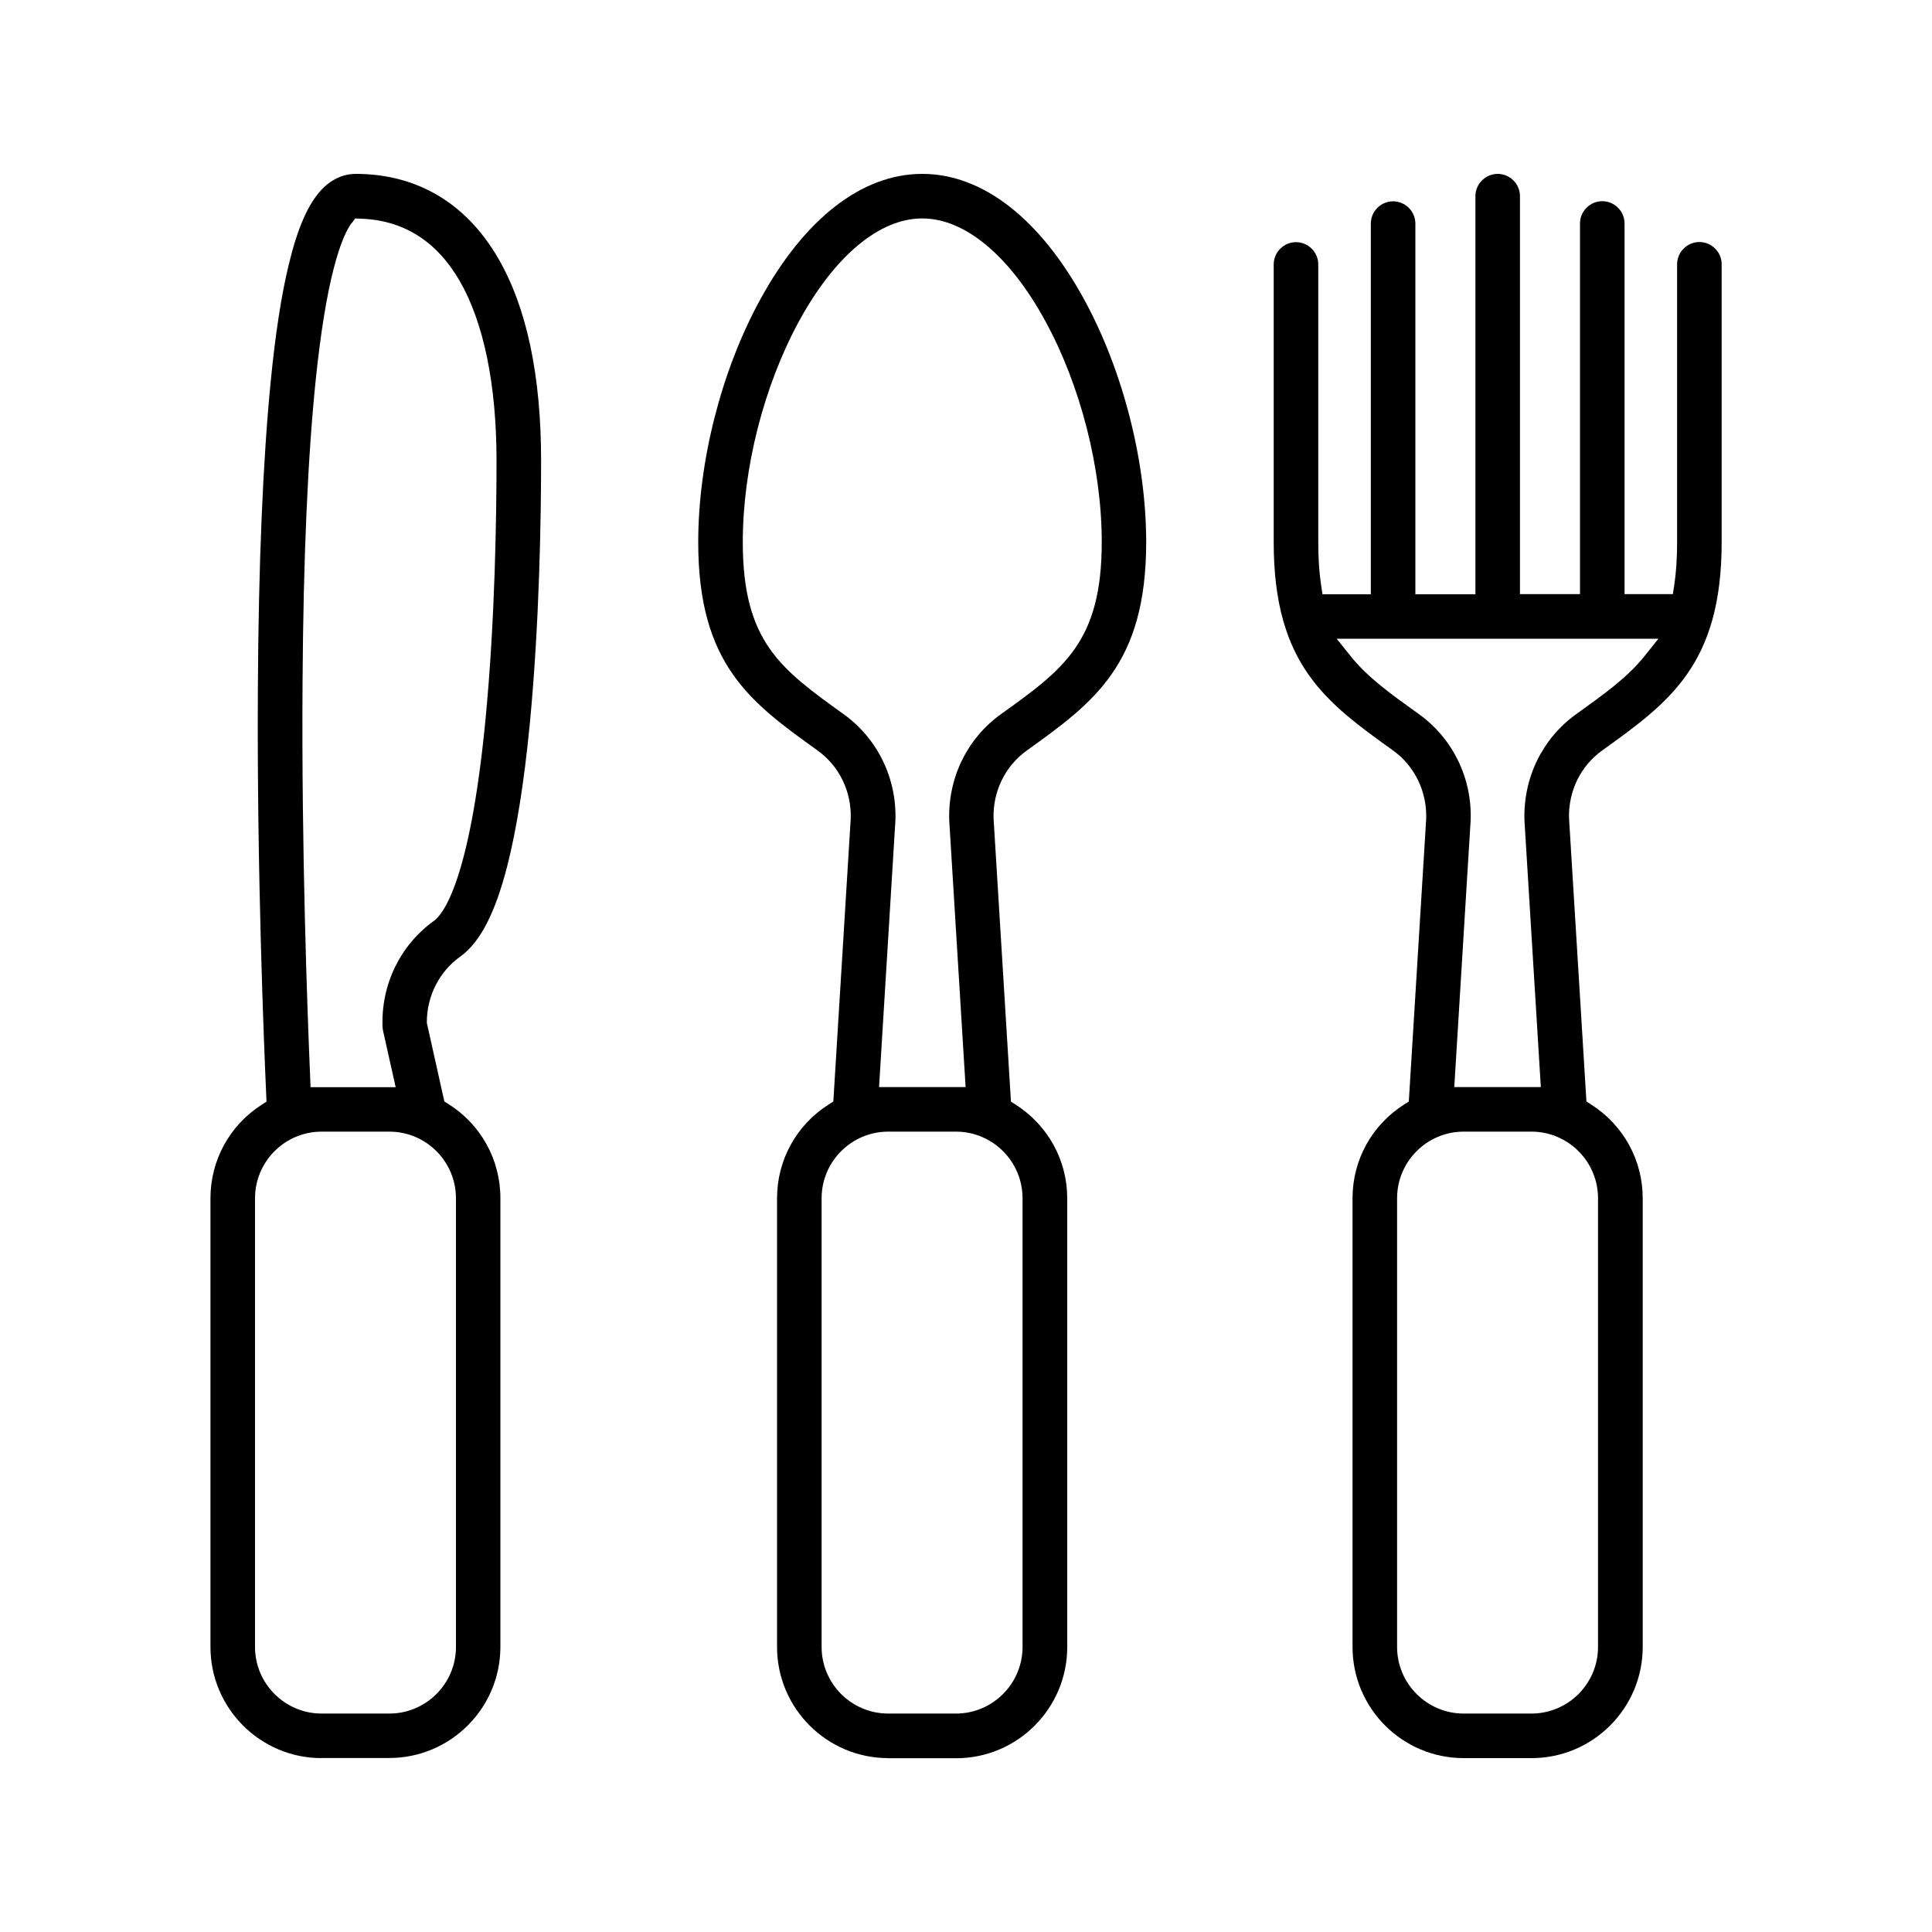 <?xml version="1.0" encoding="UTF-8"?>
<svg id="Capa_2" data-name="Capa 2" xmlns="http://www.w3.org/2000/svg" viewBox="0 0 150 150">
  <defs>
    <style>
      .cls-1 {
        fill: none;
      }

      .cls-1, .cls-2 {
        stroke-width: 0px;
      }

      .cls-2 {
        fill: #000;
      }
    </style>
  </defs>
  <g id="Capa_1-2" data-name="Capa 1">
    <g>
      <rect class="cls-1" width="150" height="150"/>
      <g>
        <path class="cls-2" d="M68.96,136.5c-4.76,0-8.63-3.87-8.63-8.63v-34.84c0-2.96,1.5-5.69,4.01-7.28l.36-.23,1.35-21.96c.07-2.12-.9-4.09-2.57-5.29-5.18-3.72-9.27-6.65-9.27-16.17,0-6.27,1.79-13.31,4.8-18.82,3.44-6.3,7.91-9.78,12.59-9.78s9.15,3.47,12.59,9.78c3,5.51,4.8,12.54,4.8,18.82,0,9.51-4.09,12.45-9.27,16.17-1.68,1.21-2.64,3.17-2.58,5.27l1.35,21.99.36.23c2.51,1.6,4.01,4.32,4.01,7.28v34.84c0,4.76-3.87,8.63-8.63,8.63h-5.26ZM68.96,87.86c-2.85,0-5.17,2.32-5.17,5.17v34.84c0,2.85,2.32,5.17,5.17,5.17h5.26c2.85,0,5.17-2.32,5.17-5.17v-34.84c0-2.85-2.32-5.17-5.17-5.17h-5.26ZM71.59,16.96c-3.31,0-6.79,2.91-9.55,7.97-2.74,5.03-4.37,11.44-4.37,17.16,0,7.74,2.95,9.85,7.83,13.36,2.63,1.89,4.13,4.97,4.02,8.24l-1.27,20.71h6.72l-1.27-20.67c-.12-3.31,1.38-6.39,4.01-8.28,4.88-3.5,7.83-5.62,7.83-13.36,0-5.72-1.64-12.14-4.38-17.16-2.76-5.07-6.24-7.97-9.55-7.97Z"/>
        <path class="cls-2" d="M113.64,136.5c-4.76,0-8.63-3.87-8.63-8.63v-34.84c0-2.96,1.5-5.69,4.01-7.28l.36-.23,1.35-21.96c.06-2.12-.9-4.09-2.57-5.29-5.18-3.72-9.27-6.65-9.27-16.17v-21.57c0-.95.78-1.73,1.73-1.73s1.73.78,1.73,1.73v21.57c0,1.24.07,2.32.22,3.33l.11.71h3.75v-28.78c0-.95.78-1.73,1.73-1.73s1.73.78,1.73,1.73v28.78h4.66V15.23c0-.95.78-1.73,1.73-1.73s1.73.78,1.73,1.73v30.9h4.66v-28.78c0-.95.78-1.73,1.73-1.73s1.73.78,1.73,1.73v28.78h3.75l.11-.71c.15-1,.22-2.09.22-3.33v-21.57c0-.95.78-1.73,1.73-1.73s1.73.78,1.73,1.73v21.57c0,9.52-4.09,12.45-9.27,16.17-1.68,1.2-2.64,3.17-2.58,5.27l1.35,21.99.36.23c2.51,1.6,4.01,4.32,4.01,7.28v34.84c0,4.76-3.87,8.63-8.63,8.63h-5.26ZM113.64,87.86c-2.85,0-5.17,2.32-5.17,5.17v34.84c0,2.85,2.32,5.17,5.17,5.17h5.26c2.85,0,5.17-2.32,5.17-5.17v-34.84c0-2.85-2.32-5.17-5.17-5.17h-5.26ZM104.86,50.94c1.32,1.65,3.08,2.91,5.31,4.51,2.63,1.89,4.13,4.97,4.01,8.24l-1.27,20.71h6.72l-1.27-20.67c-.12-3.31,1.38-6.39,4.01-8.28,2.23-1.6,3.99-2.86,5.31-4.51l1.08-1.35h-24.98l1.08,1.35Z"/>
        <path class="cls-2" d="M24.97,136.5c-4.76,0-8.63-3.87-8.63-8.63v-34.84c0-2.93,1.47-5.64,3.95-7.24l.4-.26-.02-.48c-.17-3.81-.73-17.34-.65-31.54.05-9.66.39-17.67.99-23.82.36-3.7.83-6.76,1.4-9.11.69-2.88,1.51-4.75,2.57-5.87.96-1,1.96-1.21,2.63-1.21,4.76,0,8.59,2.27,11.08,6.57,2.21,3.82,3.32,9.1,3.32,15.69,0,4.29-.12,12.66-.89,20.57-.43,4.39-1.01,8.04-1.72,10.84-.95,3.73-2.12,5.99-3.68,7.11-1.61,1.15-2.57,3.04-2.58,5.05v.09s1.36,6.1,1.36,6.1l.29.18c2.54,1.59,4.06,4.33,4.06,7.32v34.84c0,4.76-3.87,8.63-8.63,8.63h-5.26ZM24.97,87.86c-2.85,0-5.17,2.32-5.17,5.17v34.84c0,2.85,2.32,5.17,5.17,5.17h5.26c2.85,0,5.17-2.32,5.17-5.17v-34.84c0-2.85-2.32-5.17-5.17-5.17h-5.26ZM27.31,17.3c-.34.45-.86,1.44-1.4,3.54-.55,2.12-1.01,4.98-1.38,8.49-.63,6-.98,13.95-1.04,23.63-.09,13.05.38,25.78.59,30.65l.03.8h6.61s-.98-4.38-.98-4.38c-.02-.1-.04-.21-.04-.32-.12-3.27,1.38-6.35,4.01-8.23.62-.45,2.74-2.88,3.97-15.48.76-7.78.87-16.02.87-20.23,0-5.89-.99-10.72-2.86-13.96-1.79-3.09-4.37-4.72-7.68-4.83l-.43-.02-.26.35Z"/>
      </g>
    </g>
  </g>
</svg>
